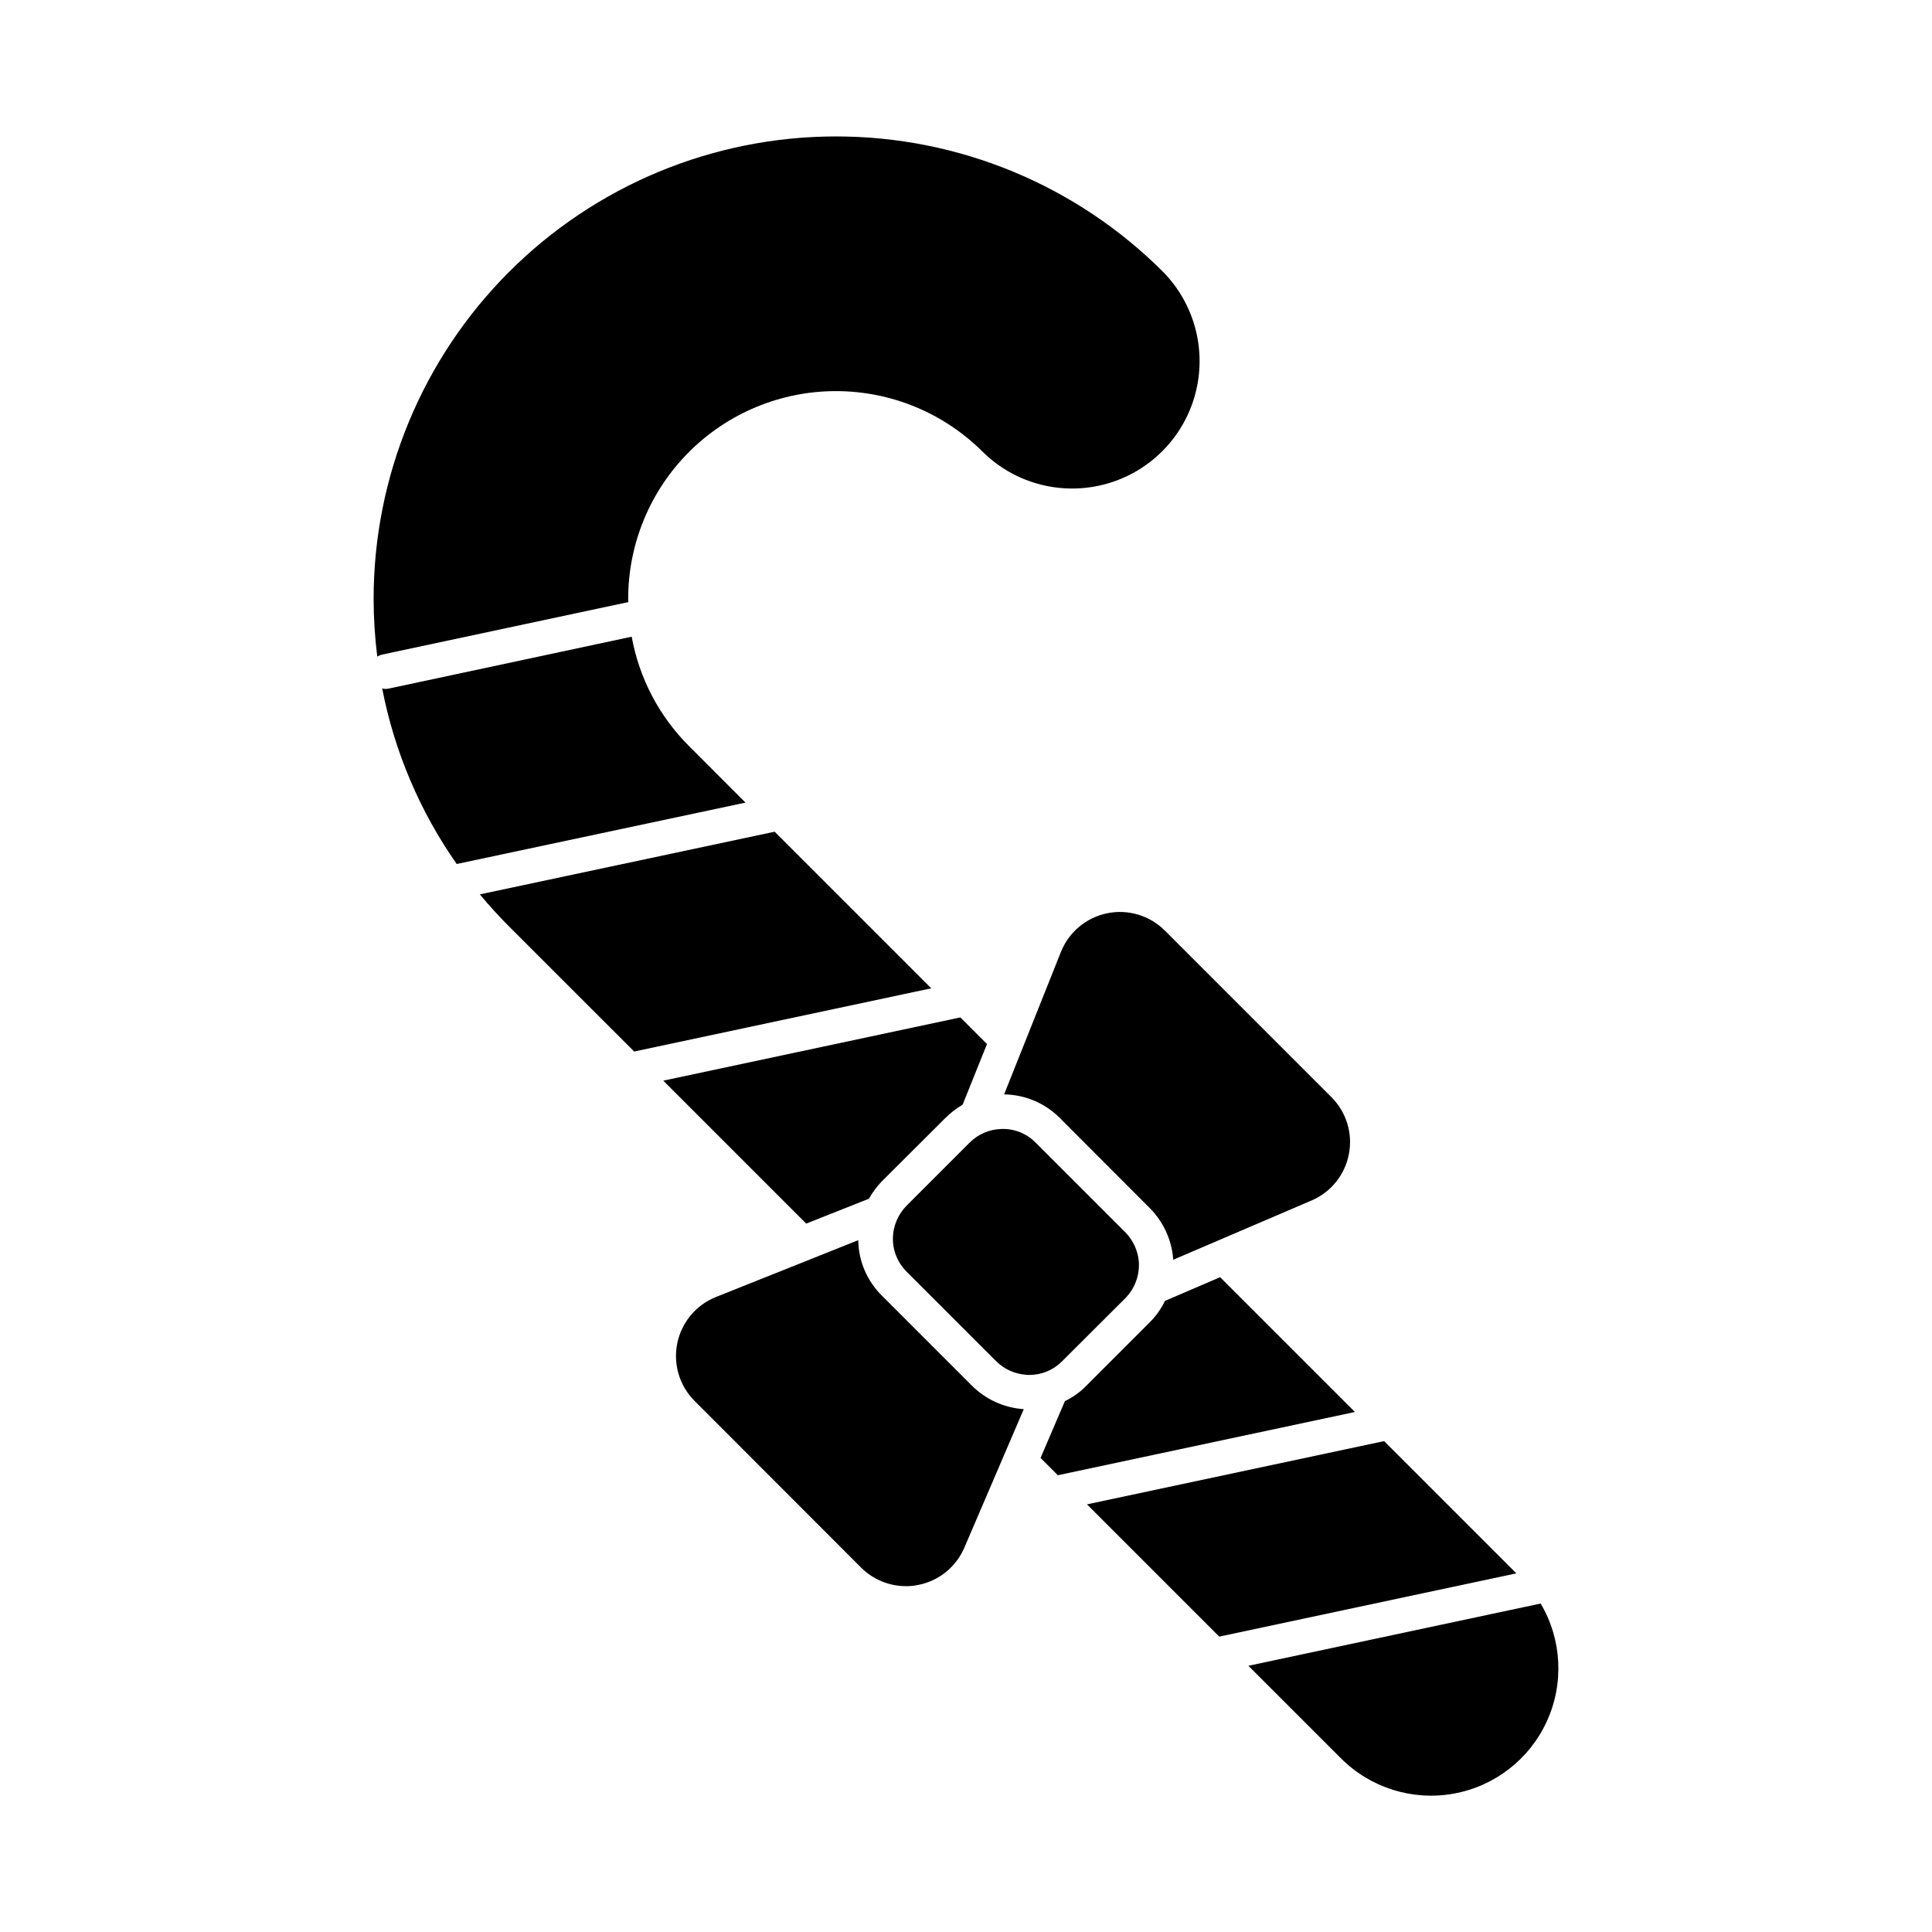 <?xml version="1.0" encoding="UTF-8"?>
<!-- Uploaded to: ICON Repo, www.svgrepo.com, Generator: ICON Repo Mixer Tools -->
<svg fill="#000000" width="800px" height="800px" version="1.1" viewBox="144 144 512 512" xmlns="http://www.w3.org/2000/svg">
 <g>
  <path d="m501.47 449.85c-1.047 5.477-4.742 10.078-9.867 12.277l-36.711 15.73v-0.367c-0.434-5.051-2.641-9.789-6.231-13.371l-23.77-23.816c-3.918-3.949-9.23-6.203-14.793-6.277l15.07-37.785c2.106-5.246 6.707-9.082 12.246-10.215 5.539-1.137 11.277 0.586 15.277 4.582l44.199 44.199c3.926 3.945 5.641 9.578 4.578 15.043z"/>
  <path d="m415.32 517.41-15.754 36.73h-0.004c-2.191 5.133-6.793 8.844-12.273 9.895-1.055 0.219-2.129 0.328-3.207 0.32-4.445-0.012-8.707-1.77-11.863-4.902l-44.199-44.242h0.004c-3.973-4.008-5.676-9.738-4.531-15.266 1.141-5.523 4.973-10.109 10.211-12.215l37.738-15.07c0.078 5.559 2.352 10.859 6.32 14.75l23.77 23.77c3.586 3.59 8.32 5.797 13.375 6.231 0.137 0.023 0.277 0.023 0.414 0z"/>
  <path d="m445.8 478.32c0.258 3.602-1.043 7.141-3.574 9.711l-16.762 16.719c-2.281 2.32-5.402 3.625-8.656 3.617-0.324 0.008-0.645-0.008-0.965-0.047-2.949-0.219-5.727-1.488-7.832-3.57l-23.77-23.77v-0.004c-2.371-2.356-3.68-5.582-3.617-8.93 0.078-3.195 1.375-6.242 3.617-8.52l16.719-16.719v0.004c2.238-2.246 5.258-3.543 8.426-3.621 3.398-0.121 6.691 1.191 9.07 3.621l23.77 23.77c2.055 2.086 3.32 4.824 3.574 7.738z"/>
  <path d="m245.14 317.5 65.371-13.938c0-0.262-0.035-0.512-0.035-0.773-0.023-14.617 5.769-28.645 16.098-38.988 10.332-10.344 24.352-16.156 38.969-16.152 14.621 0 28.637 5.816 38.965 16.164 8.555 8.387 20.91 11.609 32.469 8.473 11.562-3.133 20.594-12.16 23.742-23.719 3.144-11.555-0.066-23.914-8.441-32.477-22.988-23.004-54.172-35.934-86.691-35.934-32.52-0.004-63.707 12.918-86.699 35.918-22.988 23-35.895 54.195-35.875 86.715 0.012 5.086 0.332 10.168 0.969 15.215 0.359-0.223 0.75-0.391 1.16-0.504z"/>
  <path d="m326.6 341.72c-7.906-7.883-13.211-18-15.195-28.988l-64.352 13.742v-0.004c-0.312 0.07-0.633 0.105-0.957 0.105-0.273-0.02-0.547-0.066-0.816-0.141 3.246 16.727 9.977 32.582 19.754 46.535l76.527-16.27z"/>
  <path d="m390.79 405.91-41.5-41.5-78.125 16.609c2.426 2.922 4.988 5.754 7.707 8.473l33.188 33.172z"/>
  <path d="m405.56 420.68-6.457 16.074v0.004c-1.688 0.988-3.242 2.188-4.625 3.574l-16.809 16.762c-1.324 1.371-2.465 2.914-3.391 4.578l-16.625 6.594-37.879-37.879 78.73-16.762z"/>
  <path d="m503.07 518.19-78.73 16.762-4.582-4.582 6.457-15.07v0.004c2.121-1.012 4.043-2.391 5.68-4.074l16.762-16.762v-0.004c1.676-1.66 3.055-3.598 4.078-5.723l14.609-6.273z"/>
  <path d="m510.8 525.91-78.738 16.758 35.051 35.051 78.73-16.766z"/>
  <path d="m474.84 585.45 24.523 24.523c7.812 7.82 18.957 11.32 29.836 9.367 10.883-1.949 20.117-9.105 24.719-19.156 4.606-10.047 3.996-21.715-1.629-31.23z"/>
 </g>
</svg>